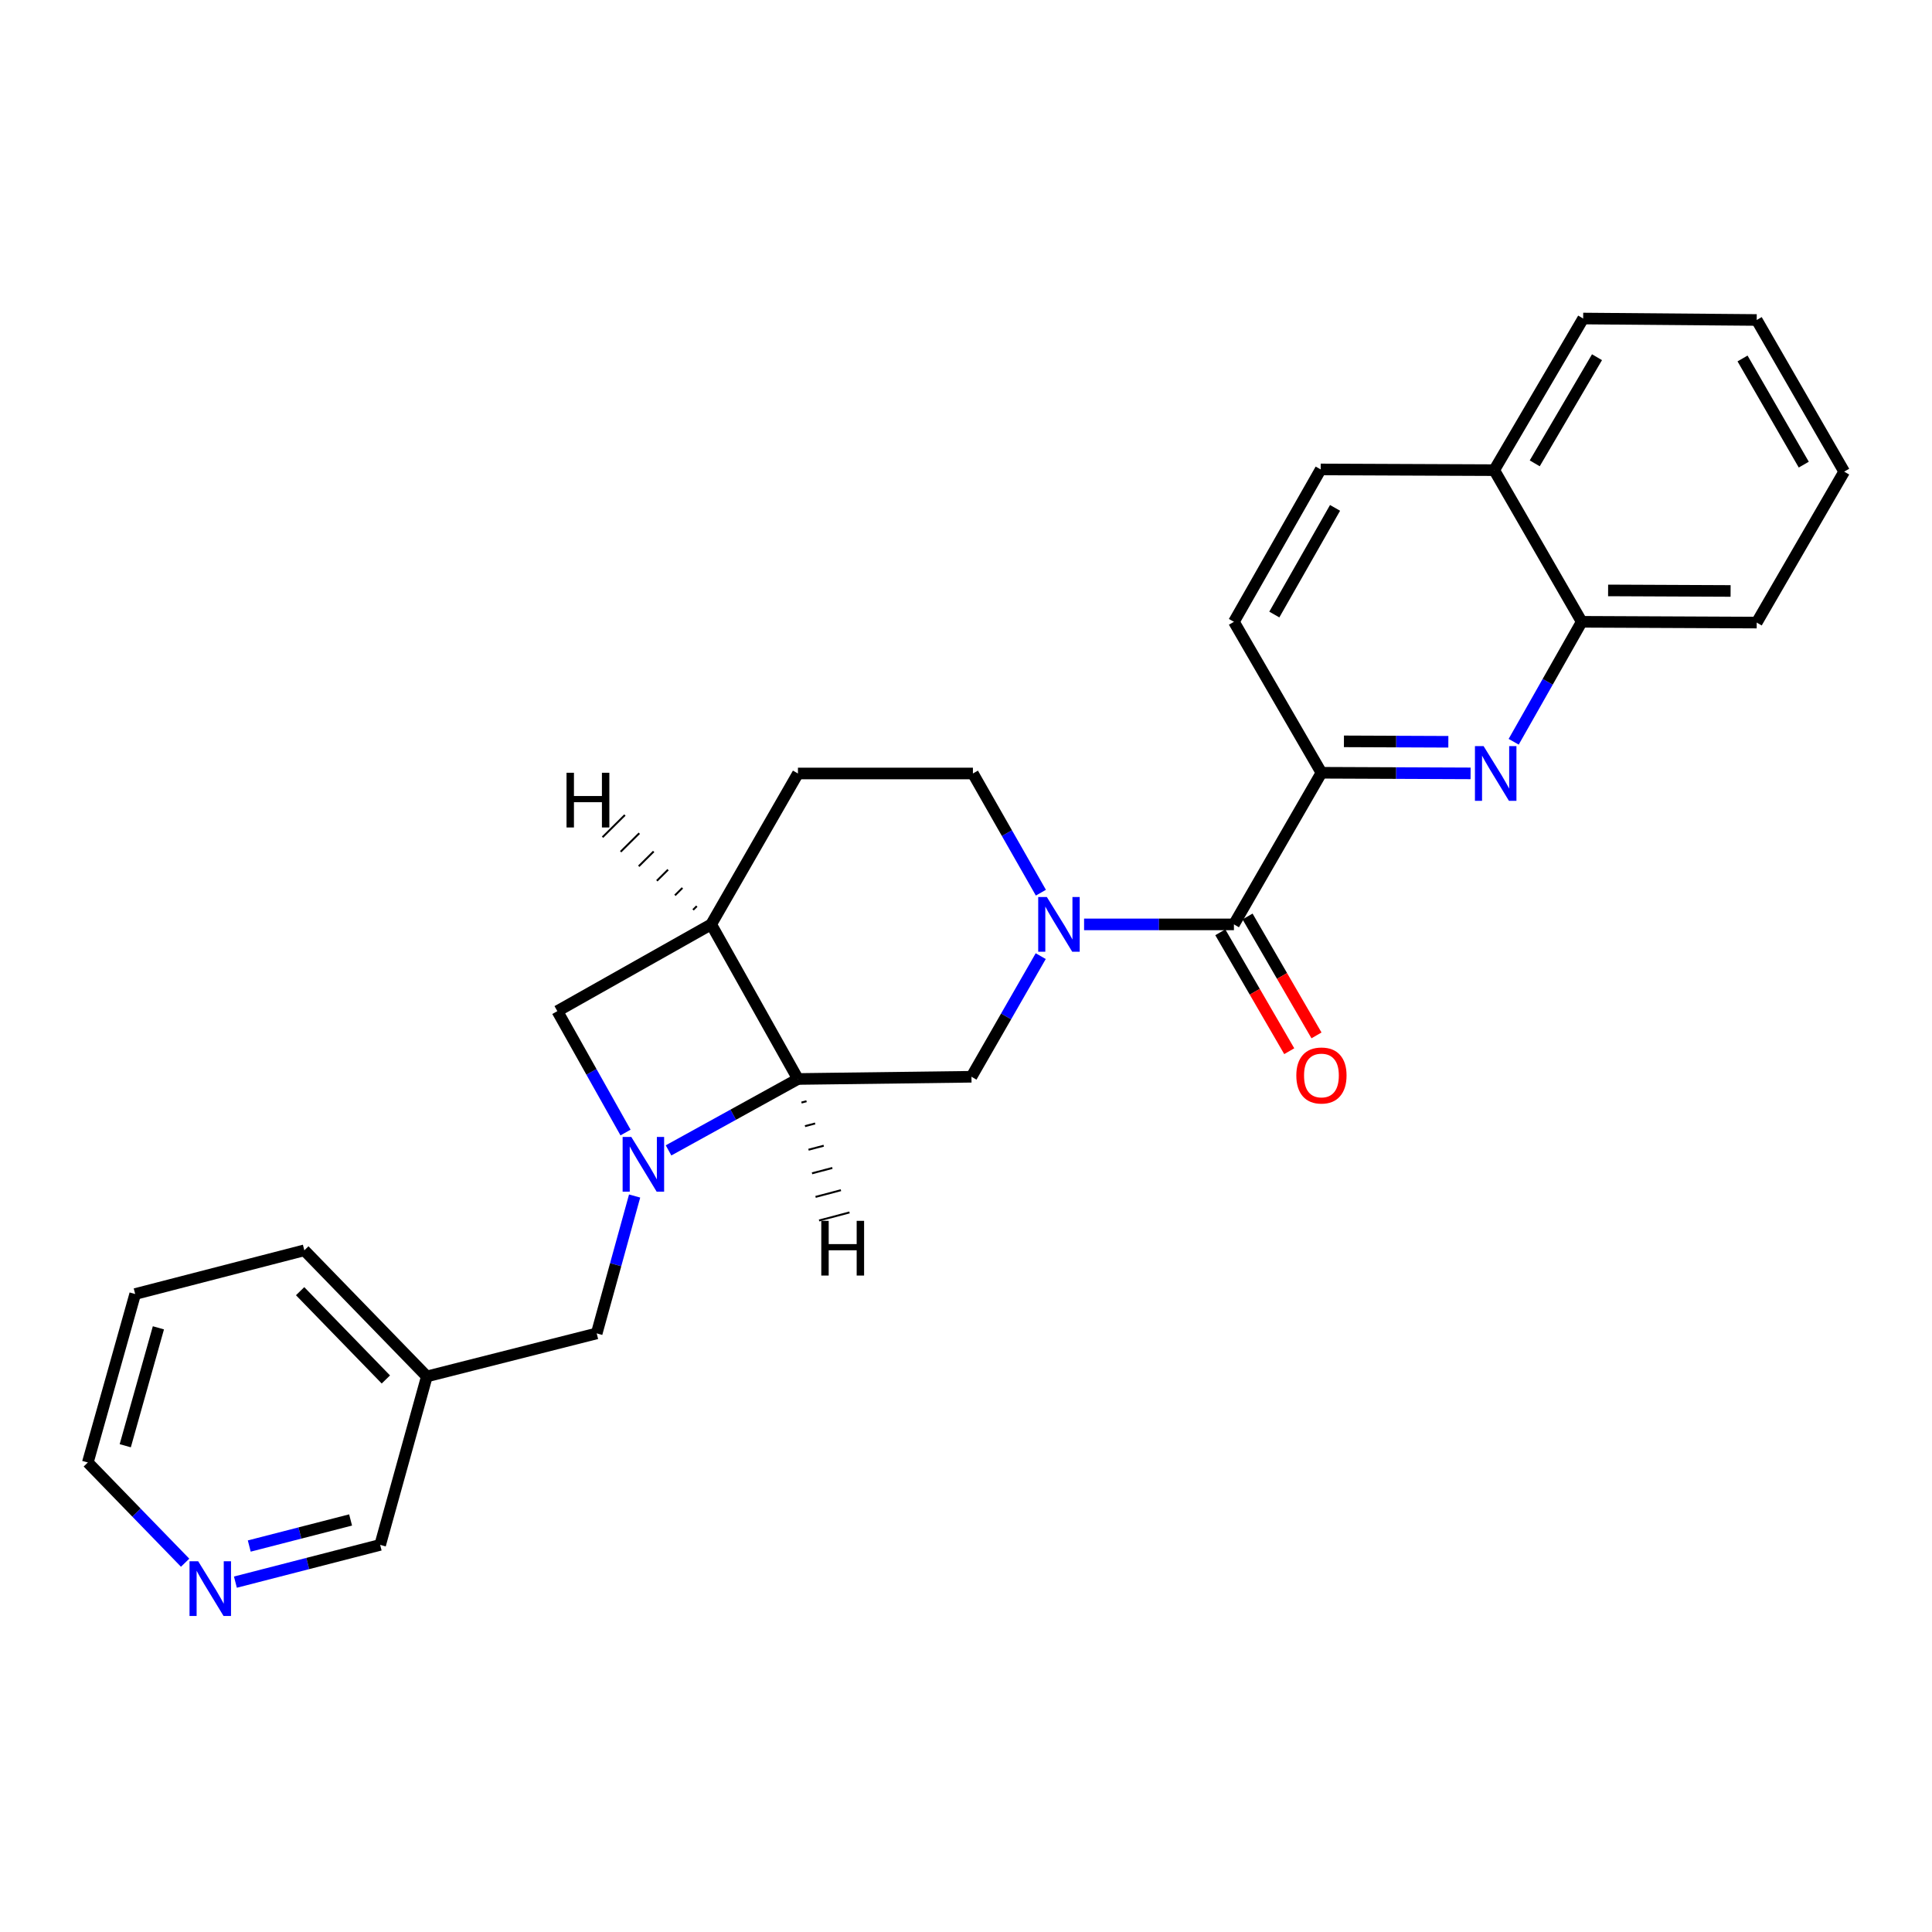 <?xml version='1.0' encoding='iso-8859-1'?>
<svg version='1.1' baseProfile='full'
              xmlns='http://www.w3.org/2000/svg'
                      xmlns:rdkit='http://www.rdkit.org/xml'
                      xmlns:xlink='http://www.w3.org/1999/xlink'
                  xml:space='preserve'
width='1000px' height='1000px' viewBox='0 0 1000 1000'>
<!-- END OF HEADER -->
<rect style='opacity:1.0;fill:#FFFFFF;stroke:none' width='1000' height='1000' x='0' y='0'> </rect>
<path class='bond-2' d='M 346.036,595.44 L 379.525,576.961' style='fill:none;fill-rule:evenodd;stroke:#0000FF;stroke-width:6px;stroke-linecap:butt;stroke-linejoin:miter;stroke-opacity:1' />
<path class='bond-2' d='M 379.525,576.961 L 413.014,558.482' style='fill:none;fill-rule:evenodd;stroke:#000000;stroke-width:6px;stroke-linecap:butt;stroke-linejoin:miter;stroke-opacity:1' />
<path class='bond-7' d='M 323.778,586.195 L 306.127,554.781' style='fill:none;fill-rule:evenodd;stroke:#0000FF;stroke-width:6px;stroke-linecap:butt;stroke-linejoin:miter;stroke-opacity:1' />
<path class='bond-7' d='M 306.127,554.781 L 288.477,523.368' style='fill:none;fill-rule:evenodd;stroke:#000000;stroke-width:6px;stroke-linecap:butt;stroke-linejoin:miter;stroke-opacity:1' />
<path class='bond-8' d='M 328.477,619.058 L 318.664,654.612' style='fill:none;fill-rule:evenodd;stroke:#0000FF;stroke-width:6px;stroke-linecap:butt;stroke-linejoin:miter;stroke-opacity:1' />
<path class='bond-8' d='M 318.664,654.612 L 308.851,690.166' style='fill:none;fill-rule:evenodd;stroke:#000000;stroke-width:6px;stroke-linecap:butt;stroke-linejoin:miter;stroke-opacity:1' />
<path class='bond-0' d='M 538.677,494.896 L 520.752,526.113' style='fill:none;fill-rule:evenodd;stroke:#0000FF;stroke-width:6px;stroke-linecap:butt;stroke-linejoin:miter;stroke-opacity:1' />
<path class='bond-0' d='M 520.752,526.113 L 502.826,557.331' style='fill:none;fill-rule:evenodd;stroke:#000000;stroke-width:6px;stroke-linecap:butt;stroke-linejoin:miter;stroke-opacity:1' />
<path class='bond-1' d='M 561.118,478.462 L 599.898,478.462' style='fill:none;fill-rule:evenodd;stroke:#0000FF;stroke-width:6px;stroke-linecap:butt;stroke-linejoin:miter;stroke-opacity:1' />
<path class='bond-1' d='M 599.898,478.462 L 638.678,478.462' style='fill:none;fill-rule:evenodd;stroke:#000000;stroke-width:6px;stroke-linecap:butt;stroke-linejoin:miter;stroke-opacity:1' />
<path class='bond-27' d='M 538.758,462.054 L 521.168,431.204' style='fill:none;fill-rule:evenodd;stroke:#0000FF;stroke-width:6px;stroke-linecap:butt;stroke-linejoin:miter;stroke-opacity:1' />
<path class='bond-27' d='M 521.168,431.204 L 503.578,400.354' style='fill:none;fill-rule:evenodd;stroke:#000000;stroke-width:6px;stroke-linecap:butt;stroke-linejoin:miter;stroke-opacity:1' />
<path class='bond-5' d='M 638.678,478.462 L 683.974,399.982' style='fill:none;fill-rule:evenodd;stroke:#000000;stroke-width:6px;stroke-linecap:butt;stroke-linejoin:miter;stroke-opacity:1' />
<path class='bond-11' d='M 631.625,482.551 L 649.467,513.326' style='fill:none;fill-rule:evenodd;stroke:#000000;stroke-width:6px;stroke-linecap:butt;stroke-linejoin:miter;stroke-opacity:1' />
<path class='bond-11' d='M 649.467,513.326 L 667.309,544.1' style='fill:none;fill-rule:evenodd;stroke:#FF0000;stroke-width:6px;stroke-linecap:butt;stroke-linejoin:miter;stroke-opacity:1' />
<path class='bond-11' d='M 645.732,474.372 L 663.574,505.147' style='fill:none;fill-rule:evenodd;stroke:#000000;stroke-width:6px;stroke-linecap:butt;stroke-linejoin:miter;stroke-opacity:1' />
<path class='bond-11' d='M 663.574,505.147 L 681.416,535.921' style='fill:none;fill-rule:evenodd;stroke:#FF0000;stroke-width:6px;stroke-linecap:butt;stroke-linejoin:miter;stroke-opacity:1' />
<path class='bond-4' d='M 413.014,558.482 L 502.826,557.331' style='fill:none;fill-rule:evenodd;stroke:#000000;stroke-width:6px;stroke-linecap:butt;stroke-linejoin:miter;stroke-opacity:1' />
<path class='bond-26' d='M 413.014,558.482 L 368.107,478.462' style='fill:none;fill-rule:evenodd;stroke:#000000;stroke-width:6px;stroke-linecap:butt;stroke-linejoin:miter;stroke-opacity:1' />
<path class='bond-31' d='M 414.836,570.689 L 417.463,569.994' style='fill:none;fill-rule:evenodd;stroke:#000000;stroke-width:1.0px;stroke-linecap:butt;stroke-linejoin:miter;stroke-opacity:1' />
<path class='bond-31' d='M 416.658,582.896 L 421.913,581.506' style='fill:none;fill-rule:evenodd;stroke:#000000;stroke-width:1.0px;stroke-linecap:butt;stroke-linejoin:miter;stroke-opacity:1' />
<path class='bond-31' d='M 418.481,595.102 L 426.363,593.018' style='fill:none;fill-rule:evenodd;stroke:#000000;stroke-width:1.0px;stroke-linecap:butt;stroke-linejoin:miter;stroke-opacity:1' />
<path class='bond-31' d='M 420.303,607.309 L 430.813,604.53' style='fill:none;fill-rule:evenodd;stroke:#000000;stroke-width:1.0px;stroke-linecap:butt;stroke-linejoin:miter;stroke-opacity:1' />
<path class='bond-31' d='M 422.125,619.516 L 435.263,616.042' style='fill:none;fill-rule:evenodd;stroke:#000000;stroke-width:1.0px;stroke-linecap:butt;stroke-linejoin:miter;stroke-opacity:1' />
<path class='bond-31' d='M 423.948,631.723 L 439.712,627.554' style='fill:none;fill-rule:evenodd;stroke:#000000;stroke-width:1.0px;stroke-linecap:butt;stroke-linejoin:miter;stroke-opacity:1' />
<path class='bond-3' d='M 761.173,400.3 L 722.574,400.141' style='fill:none;fill-rule:evenodd;stroke:#0000FF;stroke-width:6px;stroke-linecap:butt;stroke-linejoin:miter;stroke-opacity:1' />
<path class='bond-3' d='M 722.574,400.141 L 683.974,399.982' style='fill:none;fill-rule:evenodd;stroke:#000000;stroke-width:6px;stroke-linecap:butt;stroke-linejoin:miter;stroke-opacity:1' />
<path class='bond-3' d='M 749.66,383.946 L 722.641,383.835' style='fill:none;fill-rule:evenodd;stroke:#0000FF;stroke-width:6px;stroke-linecap:butt;stroke-linejoin:miter;stroke-opacity:1' />
<path class='bond-3' d='M 722.641,383.835 L 695.621,383.723' style='fill:none;fill-rule:evenodd;stroke:#000000;stroke-width:6px;stroke-linecap:butt;stroke-linejoin:miter;stroke-opacity:1' />
<path class='bond-9' d='M 783.478,383.937 L 801.086,352.892' style='fill:none;fill-rule:evenodd;stroke:#0000FF;stroke-width:6px;stroke-linecap:butt;stroke-linejoin:miter;stroke-opacity:1' />
<path class='bond-9' d='M 801.086,352.892 L 818.694,321.846' style='fill:none;fill-rule:evenodd;stroke:#000000;stroke-width:6px;stroke-linecap:butt;stroke-linejoin:miter;stroke-opacity:1' />
<path class='bond-13' d='M 683.974,399.982 L 638.678,321.846' style='fill:none;fill-rule:evenodd;stroke:#000000;stroke-width:6px;stroke-linecap:butt;stroke-linejoin:miter;stroke-opacity:1' />
<path class='bond-6' d='M 368.107,478.462 L 288.477,523.368' style='fill:none;fill-rule:evenodd;stroke:#000000;stroke-width:6px;stroke-linecap:butt;stroke-linejoin:miter;stroke-opacity:1' />
<path class='bond-12' d='M 368.107,478.462 L 413.014,400.354' style='fill:none;fill-rule:evenodd;stroke:#000000;stroke-width:6px;stroke-linecap:butt;stroke-linejoin:miter;stroke-opacity:1' />
<path class='bond-32' d='M 360.664,469.027 L 358.734,470.941' style='fill:none;fill-rule:evenodd;stroke:#000000;stroke-width:1.0px;stroke-linecap:butt;stroke-linejoin:miter;stroke-opacity:1' />
<path class='bond-32' d='M 353.221,459.592 L 349.362,463.42' style='fill:none;fill-rule:evenodd;stroke:#000000;stroke-width:1.0px;stroke-linecap:butt;stroke-linejoin:miter;stroke-opacity:1' />
<path class='bond-32' d='M 345.778,450.158 L 339.989,455.899' style='fill:none;fill-rule:evenodd;stroke:#000000;stroke-width:1.0px;stroke-linecap:butt;stroke-linejoin:miter;stroke-opacity:1' />
<path class='bond-32' d='M 338.335,440.723 L 330.616,448.378' style='fill:none;fill-rule:evenodd;stroke:#000000;stroke-width:1.0px;stroke-linecap:butt;stroke-linejoin:miter;stroke-opacity:1' />
<path class='bond-32' d='M 330.892,431.288 L 321.244,440.857' style='fill:none;fill-rule:evenodd;stroke:#000000;stroke-width:1.0px;stroke-linecap:butt;stroke-linejoin:miter;stroke-opacity:1' />
<path class='bond-32' d='M 323.449,421.853 L 311.871,433.336' style='fill:none;fill-rule:evenodd;stroke:#000000;stroke-width:1.0px;stroke-linecap:butt;stroke-linejoin:miter;stroke-opacity:1' />
<path class='bond-15' d='M 308.851,690.166 L 220.931,712.443' style='fill:none;fill-rule:evenodd;stroke:#000000;stroke-width:6px;stroke-linecap:butt;stroke-linejoin:miter;stroke-opacity:1' />
<path class='bond-20' d='M 818.694,321.846 L 909.268,322.245' style='fill:none;fill-rule:evenodd;stroke:#000000;stroke-width:6px;stroke-linecap:butt;stroke-linejoin:miter;stroke-opacity:1' />
<path class='bond-20' d='M 832.352,305.6 L 895.753,305.879' style='fill:none;fill-rule:evenodd;stroke:#000000;stroke-width:6px;stroke-linecap:butt;stroke-linejoin:miter;stroke-opacity:1' />
<path class='bond-29' d='M 818.694,321.846 L 773.407,243.348' style='fill:none;fill-rule:evenodd;stroke:#000000;stroke-width:6px;stroke-linecap:butt;stroke-linejoin:miter;stroke-opacity:1' />
<path class='bond-10' d='M 503.578,400.354 L 413.014,400.354' style='fill:none;fill-rule:evenodd;stroke:#000000;stroke-width:6px;stroke-linecap:butt;stroke-linejoin:miter;stroke-opacity:1' />
<path class='bond-17' d='M 638.678,321.846 L 683.585,242.977' style='fill:none;fill-rule:evenodd;stroke:#000000;stroke-width:6px;stroke-linecap:butt;stroke-linejoin:miter;stroke-opacity:1' />
<path class='bond-17' d='M 659.585,318.084 L 691.019,262.876' style='fill:none;fill-rule:evenodd;stroke:#000000;stroke-width:6px;stroke-linecap:butt;stroke-linejoin:miter;stroke-opacity:1' />
<path class='bond-14' d='M 121.843,818.911 L 159.307,809.27' style='fill:none;fill-rule:evenodd;stroke:#0000FF;stroke-width:6px;stroke-linecap:butt;stroke-linejoin:miter;stroke-opacity:1' />
<path class='bond-14' d='M 159.307,809.27 L 196.77,799.629' style='fill:none;fill-rule:evenodd;stroke:#000000;stroke-width:6px;stroke-linecap:butt;stroke-linejoin:miter;stroke-opacity:1' />
<path class='bond-14' d='M 129.018,800.226 L 155.243,793.478' style='fill:none;fill-rule:evenodd;stroke:#0000FF;stroke-width:6px;stroke-linecap:butt;stroke-linejoin:miter;stroke-opacity:1' />
<path class='bond-14' d='M 155.243,793.478 L 181.467,786.729' style='fill:none;fill-rule:evenodd;stroke:#000000;stroke-width:6px;stroke-linecap:butt;stroke-linejoin:miter;stroke-opacity:1' />
<path class='bond-28' d='M 95.818,808.853 L 70.636,782.916' style='fill:none;fill-rule:evenodd;stroke:#0000FF;stroke-width:6px;stroke-linecap:butt;stroke-linejoin:miter;stroke-opacity:1' />
<path class='bond-28' d='M 70.636,782.916 L 45.455,756.978' style='fill:none;fill-rule:evenodd;stroke:#000000;stroke-width:6px;stroke-linecap:butt;stroke-linejoin:miter;stroke-opacity:1' />
<path class='bond-18' d='M 220.931,712.443 L 196.77,799.629' style='fill:none;fill-rule:evenodd;stroke:#000000;stroke-width:6px;stroke-linecap:butt;stroke-linejoin:miter;stroke-opacity:1' />
<path class='bond-21' d='M 220.931,712.443 L 157.526,647.162' style='fill:none;fill-rule:evenodd;stroke:#000000;stroke-width:6px;stroke-linecap:butt;stroke-linejoin:miter;stroke-opacity:1' />
<path class='bond-21' d='M 199.723,714.012 L 155.339,668.316' style='fill:none;fill-rule:evenodd;stroke:#000000;stroke-width:6px;stroke-linecap:butt;stroke-linejoin:miter;stroke-opacity:1' />
<path class='bond-16' d='M 773.407,243.348 L 683.585,242.977' style='fill:none;fill-rule:evenodd;stroke:#000000;stroke-width:6px;stroke-linecap:butt;stroke-linejoin:miter;stroke-opacity:1' />
<path class='bond-22' d='M 773.407,243.348 L 819.446,164.869' style='fill:none;fill-rule:evenodd;stroke:#000000;stroke-width:6px;stroke-linecap:butt;stroke-linejoin:miter;stroke-opacity:1' />
<path class='bond-22' d='M 794.378,239.828 L 826.605,184.892' style='fill:none;fill-rule:evenodd;stroke:#000000;stroke-width:6px;stroke-linecap:butt;stroke-linejoin:miter;stroke-opacity:1' />
<path class='bond-19' d='M 45.455,756.978 L 69.969,669.783' style='fill:none;fill-rule:evenodd;stroke:#000000;stroke-width:6px;stroke-linecap:butt;stroke-linejoin:miter;stroke-opacity:1' />
<path class='bond-19' d='M 64.83,748.312 L 81.99,687.276' style='fill:none;fill-rule:evenodd;stroke:#000000;stroke-width:6px;stroke-linecap:butt;stroke-linejoin:miter;stroke-opacity:1' />
<path class='bond-24' d='M 909.268,322.245 L 954.545,244.119' style='fill:none;fill-rule:evenodd;stroke:#000000;stroke-width:6px;stroke-linecap:butt;stroke-linejoin:miter;stroke-opacity:1' />
<path class='bond-23' d='M 157.526,647.162 L 69.969,669.783' style='fill:none;fill-rule:evenodd;stroke:#000000;stroke-width:6px;stroke-linecap:butt;stroke-linejoin:miter;stroke-opacity:1' />
<path class='bond-25' d='M 819.446,164.869 L 909.268,165.621' style='fill:none;fill-rule:evenodd;stroke:#000000;stroke-width:6px;stroke-linecap:butt;stroke-linejoin:miter;stroke-opacity:1' />
<path class='bond-30' d='M 954.545,244.119 L 909.268,165.621' style='fill:none;fill-rule:evenodd;stroke:#000000;stroke-width:6px;stroke-linecap:butt;stroke-linejoin:miter;stroke-opacity:1' />
<path class='bond-30' d='M 933.629,240.491 L 901.934,185.543' style='fill:none;fill-rule:evenodd;stroke:#000000;stroke-width:6px;stroke-linecap:butt;stroke-linejoin:miter;stroke-opacity:1' />
<path  class='atom-0' d='M 326.752 588.467
L 336.032 603.467
Q 336.952 604.947, 338.432 607.627
Q 339.912 610.307, 339.992 610.467
L 339.992 588.467
L 343.752 588.467
L 343.752 616.787
L 339.872 616.787
L 329.912 600.387
Q 328.752 598.467, 327.512 596.267
Q 326.312 594.067, 325.952 593.387
L 325.952 616.787
L 322.272 616.787
L 322.272 588.467
L 326.752 588.467
' fill='#0000FF'/>
<path  class='atom-1' d='M 541.853 464.302
L 551.133 479.302
Q 552.053 480.782, 553.533 483.462
Q 555.013 486.142, 555.093 486.302
L 555.093 464.302
L 558.853 464.302
L 558.853 492.622
L 554.973 492.622
L 545.013 476.222
Q 543.853 474.302, 542.613 472.102
Q 541.413 469.902, 541.053 469.222
L 541.053 492.622
L 537.373 492.622
L 537.373 464.302
L 541.853 464.302
' fill='#0000FF'/>
<path  class='atom-4' d='M 767.908 386.194
L 777.188 401.194
Q 778.108 402.674, 779.588 405.354
Q 781.068 408.034, 781.148 408.194
L 781.148 386.194
L 784.908 386.194
L 784.908 414.514
L 781.028 414.514
L 771.068 398.114
Q 769.908 396.194, 768.668 393.994
Q 767.468 391.794, 767.108 391.114
L 767.108 414.514
L 763.428 414.514
L 763.428 386.194
L 767.908 386.194
' fill='#0000FF'/>
<path  class='atom-12' d='M 670.974 556.669
Q 670.974 549.869, 674.334 546.069
Q 677.694 542.269, 683.974 542.269
Q 690.254 542.269, 693.614 546.069
Q 696.974 549.869, 696.974 556.669
Q 696.974 563.549, 693.574 567.469
Q 690.174 571.349, 683.974 571.349
Q 677.734 571.349, 674.334 567.469
Q 670.974 563.589, 670.974 556.669
M 683.974 568.149
Q 688.294 568.149, 690.614 565.269
Q 692.974 562.349, 692.974 556.669
Q 692.974 551.109, 690.614 548.309
Q 688.294 545.469, 683.974 545.469
Q 679.654 545.469, 677.294 548.269
Q 674.974 551.069, 674.974 556.669
Q 674.974 562.389, 677.294 565.269
Q 679.654 568.149, 683.974 568.149
' fill='#FF0000'/>
<path  class='atom-15' d='M 102.573 808.099
L 111.853 823.099
Q 112.773 824.579, 114.253 827.259
Q 115.733 829.939, 115.813 830.099
L 115.813 808.099
L 119.573 808.099
L 119.573 836.419
L 115.693 836.419
L 105.733 820.019
Q 104.573 818.099, 103.333 815.899
Q 102.133 813.699, 101.773 813.019
L 101.773 836.419
L 98.093 836.419
L 98.093 808.099
L 102.573 808.099
' fill='#0000FF'/>
<path  class='atom-27' d='M 425.093 631.903
L 428.933 631.903
L 428.933 643.943
L 443.413 643.943
L 443.413 631.903
L 447.253 631.903
L 447.253 660.223
L 443.413 660.223
L 443.413 647.143
L 428.933 647.143
L 428.933 660.223
L 425.093 660.223
L 425.093 631.903
' fill='#000000'/>
<path  class='atom-28' d='M 293.235 399.978
L 297.075 399.978
L 297.075 412.018
L 311.555 412.018
L 311.555 399.978
L 315.395 399.978
L 315.395 428.298
L 311.555 428.298
L 311.555 415.218
L 297.075 415.218
L 297.075 428.298
L 293.235 428.298
L 293.235 399.978
' fill='#000000'/>
</svg>
